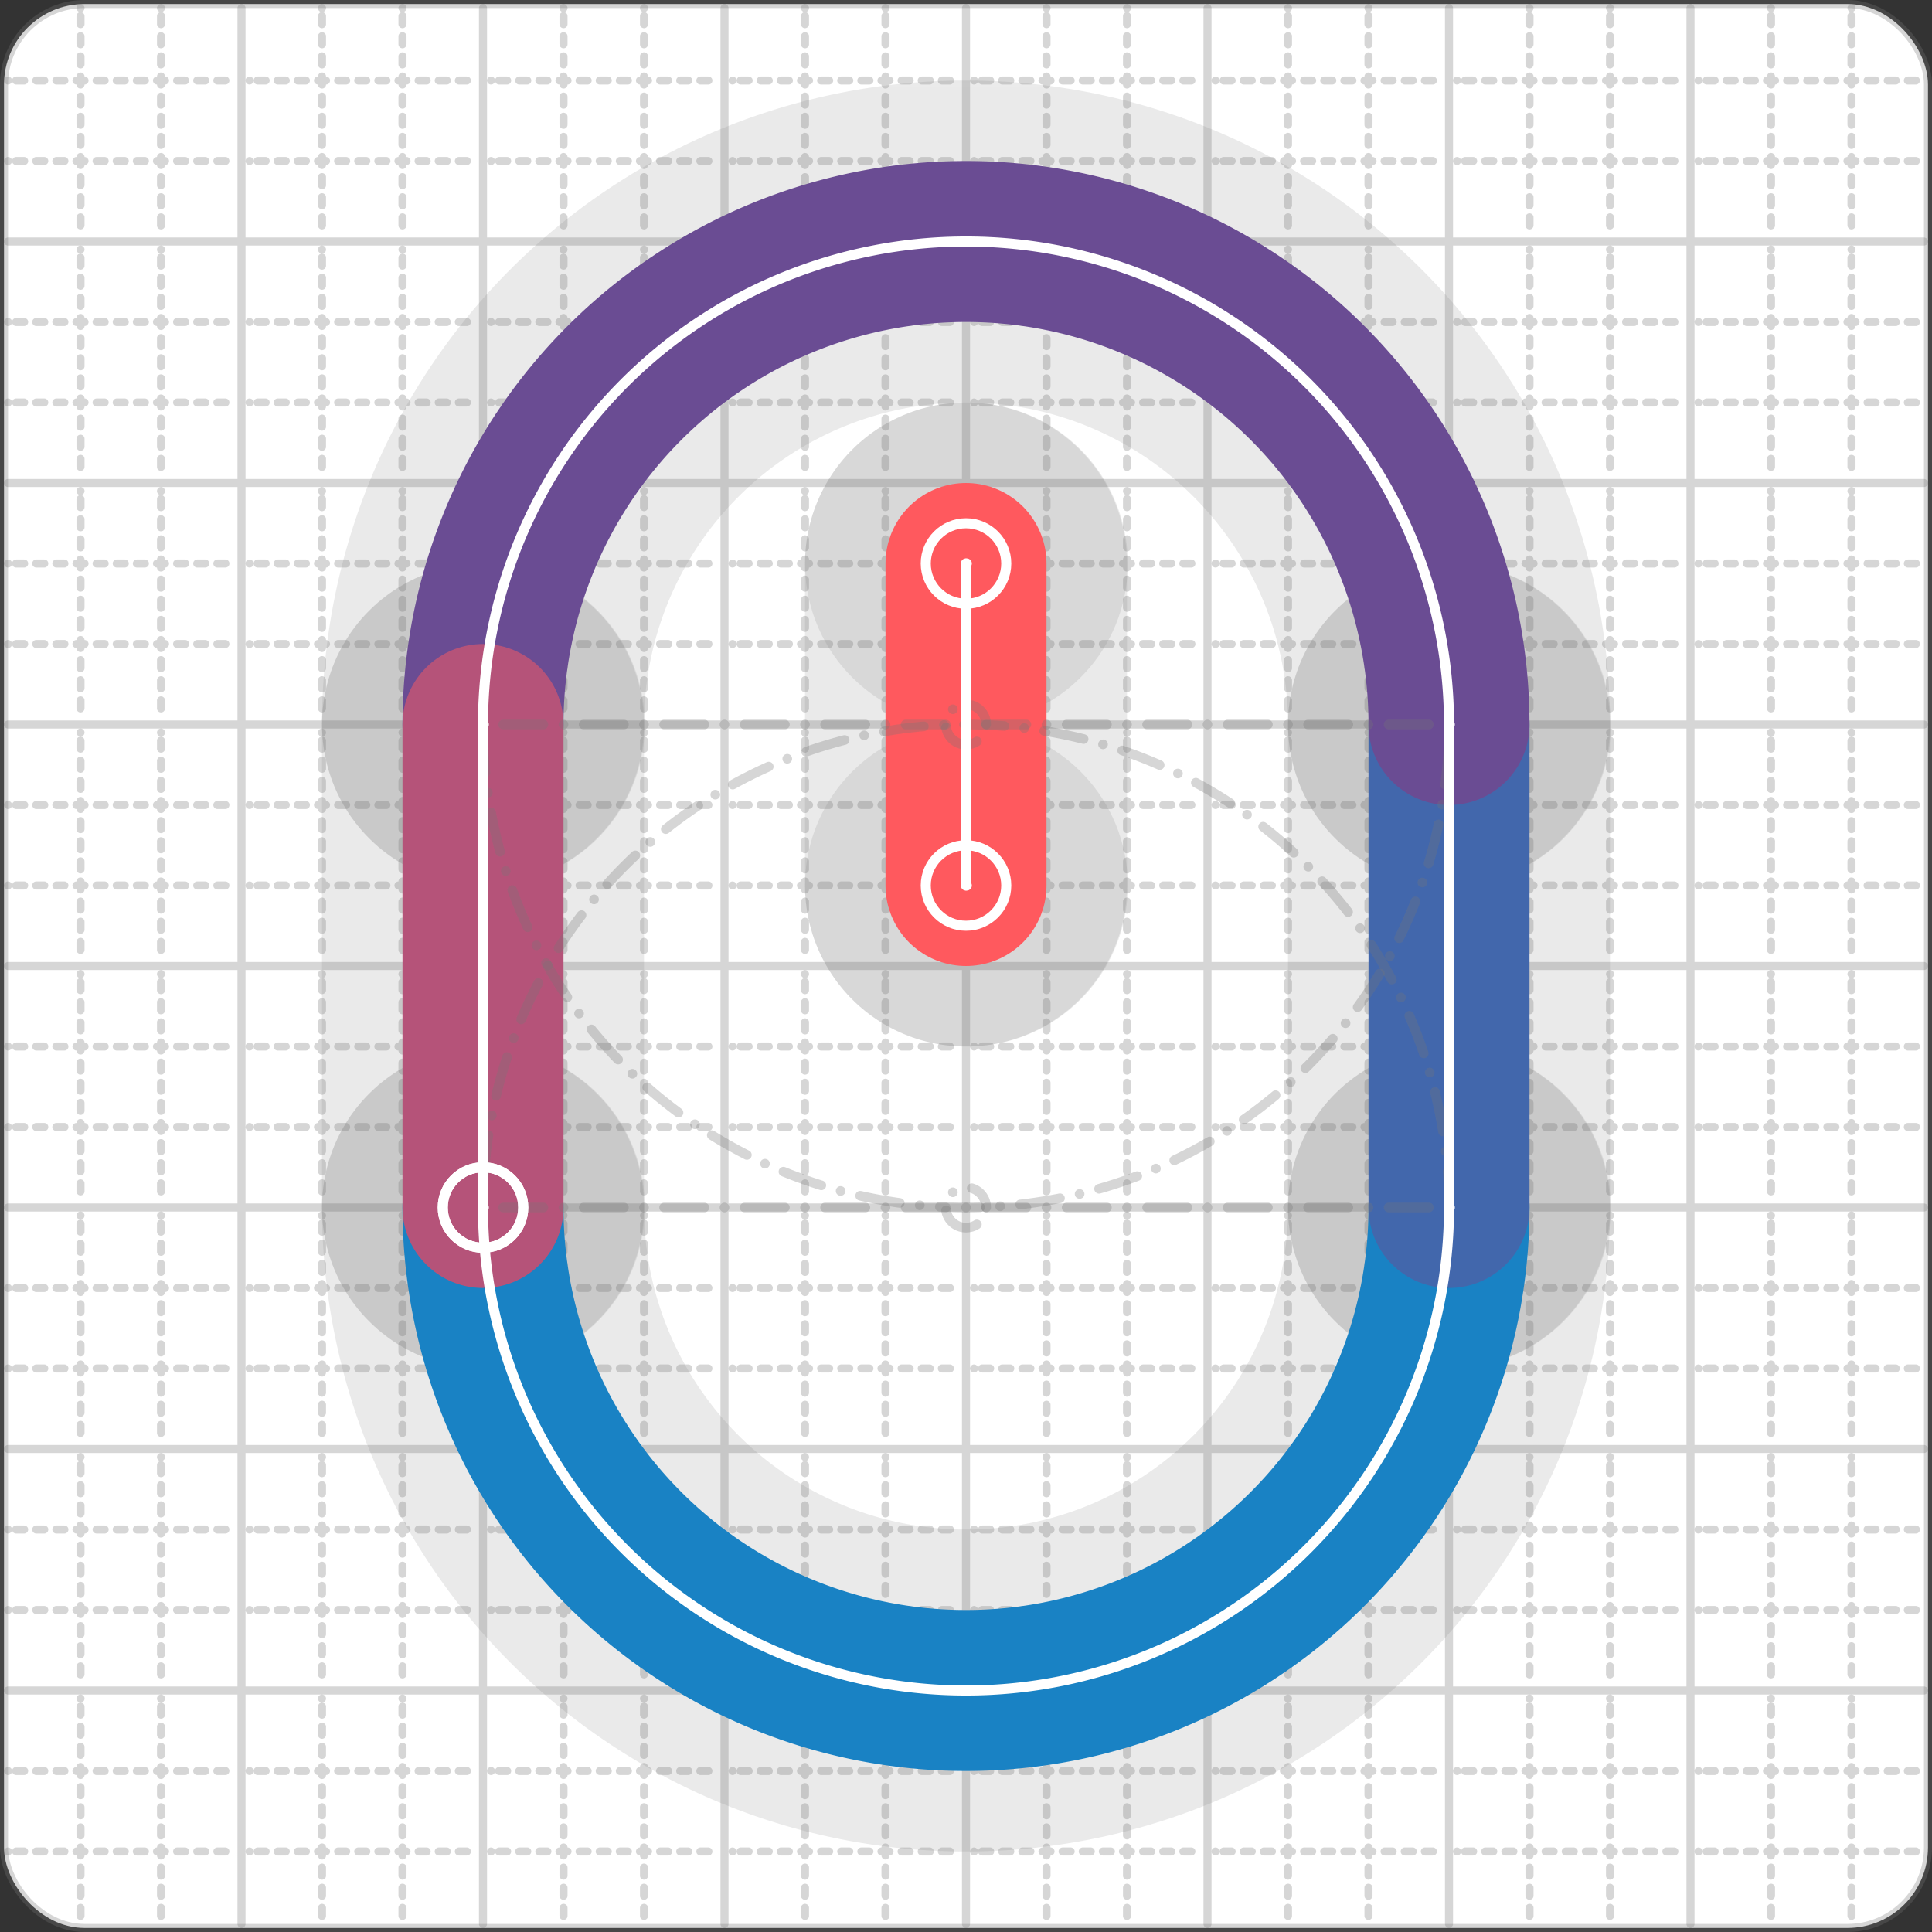 <svg xmlns="http://www.w3.org/2000/svg" width="24" height="24" viewBox="0 0 24 24" fill="none" stroke="currentColor" stroke-width="2" stroke-linecap="round" stroke-linejoin="round"><rect x="0" y="0" width="24" height="24" fill="#333333" stroke="none"/><style>
  @media screen and (prefers-color-scheme: light) {
    .svg-preview-grid-rect { fill: none }
  }
  @media screen and (prefers-color-scheme: dark) {
    .svg-preview-grid-rect { fill: none }
    .svg
    .svg-preview-grid-group,
    .svg-preview-radii-group,
    .svg-preview-shadow-mask-group,
    .svg-preview-shadow-group {
      stroke: #fff;
    }
  }
</style><g class="svg-preview-grid-group" stroke-linecap="butt" stroke-width="0.1" stroke="#777" stroke-opacity="0.3"><rect class="svg-preview-grid-rect" width="23.9" height="23.9" x="0.05" y="0.05" rx="1" fill="#fff"></rect><path stroke-dasharray="0 0.1 0.1 0.15 0.1 0.15 0.1 0.15 0.1 0.15 0.1 0.15 0.1 0.15 0.1 0.15 0.1 0.15 0.1 0.15 0.1 0.15 0.1 0.15 0 0.15" stroke-width="0.1" d="M0.1 1h23.8M1 0.1v23.8M0.1 2h23.8M2 0.1v23.8M0.1 4h23.8M4 0.1v23.8M0.1 5h23.8M5 0.1v23.8M0.1 7h23.8M7 0.1v23.8M0.1 8h23.8M8 0.1v23.8M0.1 10h23.8M10 0.1v23.8M0.1 11h23.8M11 0.1v23.8M0.1 13h23.8M13 0.1v23.8M0.1 14h23.8M14 0.1v23.8M0.1 16h23.8M16 0.1v23.8M0.1 17h23.8M17 0.1v23.8M0.1 19h23.8M19 0.1v23.8M0.1 20h23.8M20 0.1v23.8M0.1 22h23.8M22 0.1v23.8M0.1 23h23.8M23 0.1v23.8"></path><path d="M0.1 3h23.8M3 0.1v23.8M0.1 6h23.8M6 0.1v23.8M0.1 9h23.8M9 0.1v23.8M0.1 12h23.8M12 0.1v23.8M0.1 15h23.8M15 0.1v23.8M0.1 18h23.8M18 0.1v23.8M0.1 21h23.8M21 0.1v23.8"></path></g><g class="svg-preview-shadow-mask-group" stroke-width="4" stroke="#777" stroke-opacity="0.15"><mask id="svg-preview-shadow-mask-0" maskUnits="userSpaceOnUse" stroke-opacity="1" stroke-width="4" stroke="#000"><rect x="0" y="0" width="24" height="24" fill="#fff" stroke="none" rx="1"></rect><path d="M6 15h.01M18 15h.01M18 9h.01M6 9h.01M12 7h.01M12 11h.01"></path></mask></g><g class="svg-preview-shadow-group" stroke-width="4" stroke="#777" stroke-opacity="0.15"><path mask="url(#svg-preview-shadow-mask-0)" d="M 6 15 A6 6 0 0 0 18 15"></path><path mask="url(#svg-preview-shadow-mask-0)" d="M 18 15 L 18 9"></path><path mask="url(#svg-preview-shadow-mask-0)" d="M 18 9 A6 6 0 0 0 6 9"></path><path mask="url(#svg-preview-shadow-mask-0)" d="M 6 9 L 6 15"></path><path mask="url(#svg-preview-shadow-mask-0)" d="M 12 7 L 12 11"></path><path d="M6 15h.01M18 15h.01M18 9h.01M6 9h.01M12 7h.01M12 11h.01"></path></g><g class="svg-preview-handles-group" stroke-width="0.12" stroke="#777" stroke-opacity="0.6"></g><g class="svg-preview-colored-path-group"><path d="M 6 15 A6 6 0 0 0 18 15" stroke="#1982c4"></path><path d="M 18 15 L 18 9" stroke="#4267AC"></path><path d="M 18 9 A6 6 0 0 0 6 9" stroke="#6a4c93"></path><path d="M 6 9 L 6 15" stroke="#B55379"></path><path d="M 12 7 L 12 11" stroke="#FF595E"></path></g><g class="svg-preview-radii-group" stroke-width="0.12" stroke-dasharray="0 0.25 0.25" stroke="#777" stroke-opacity="0.3"><path d="M6 15 12 15 18 15"></path><circle cy="15" cx="12" r="0.25" stroke-dasharray="0"></circle><circle cy="15" cx="12" r="6"></circle><path d="M18 9 12 9 6 9"></path><circle cy="9" cx="12" r="0.25" stroke-dasharray="0"></circle><circle cy="9" cx="12" r="6"></circle></g><g class="svg-preview-control-path-marker-mask-group" stroke-width="1" stroke="#000"><mask id="svg-preview-control-path-marker-mask-0" maskUnits="userSpaceOnUse"><rect x="0" y="0" width="24" height="24" fill="#fff" stroke="none" rx="1"></rect><path d="M6 15h.01"></path><path d="M18 15h.01"></path></mask><mask id="svg-preview-control-path-marker-mask-1" maskUnits="userSpaceOnUse"><rect x="0" y="0" width="24" height="24" fill="#fff" stroke="none" rx="1"></rect><path d="M18 15h.01"></path><path d="M18 9h.01"></path></mask><mask id="svg-preview-control-path-marker-mask-2" maskUnits="userSpaceOnUse"><rect x="0" y="0" width="24" height="24" fill="#fff" stroke="none" rx="1"></rect><path d="M18 9h.01"></path><path d="M6 9h.01"></path></mask><mask id="svg-preview-control-path-marker-mask-3" maskUnits="userSpaceOnUse"><rect x="0" y="0" width="24" height="24" fill="#fff" stroke="none" rx="1"></rect><path d="M6 9h.01"></path><path d="M6 15h.01"></path></mask><mask id="svg-preview-control-path-marker-mask-4" maskUnits="userSpaceOnUse"><rect x="0" y="0" width="24" height="24" fill="#fff" stroke="none" rx="1"></rect><path d="M12 7h.01"></path><path d="M12 11h.01"></path></mask></g><g class="svg-preview-control-path-group" stroke="#fff" stroke-width="0.125"><path mask="url(#svg-preview-control-path-marker-mask-0)" d="M 6 15 A6 6 0 0 0 18 15"></path><path mask="url(#svg-preview-control-path-marker-mask-1)" d="M 18 15 L 18 9"></path><path mask="url(#svg-preview-control-path-marker-mask-2)" d="M 18 9 A6 6 0 0 0 6 9"></path><path mask="url(#svg-preview-control-path-marker-mask-3)" d="M 6 9 L 6 15"></path><path mask="url(#svg-preview-control-path-marker-mask-4)" d="M 12 7 L 12 11"></path></g><g class="svg-preview-control-path-marker-group" stroke="#fff" stroke-width="0.125"><path d="M6 15h.01M18 15h.01M18 15h.01M18 9h.01M18 9h.01M6 9h.01M6 9h.01M6 15h.01M12 7h.01M12 11h.01"></path><circle cx="6" cy="15" r="0.5"></circle><circle cx="6" cy="15" r="0.5"></circle><circle cx="12" cy="7" r="0.5"></circle><circle cx="12" cy="11" r="0.5"></circle></g><g class="svg-preview-handles-group" stroke-width="0.12" stroke="#FFF" stroke-opacity="0.3"></g></svg>